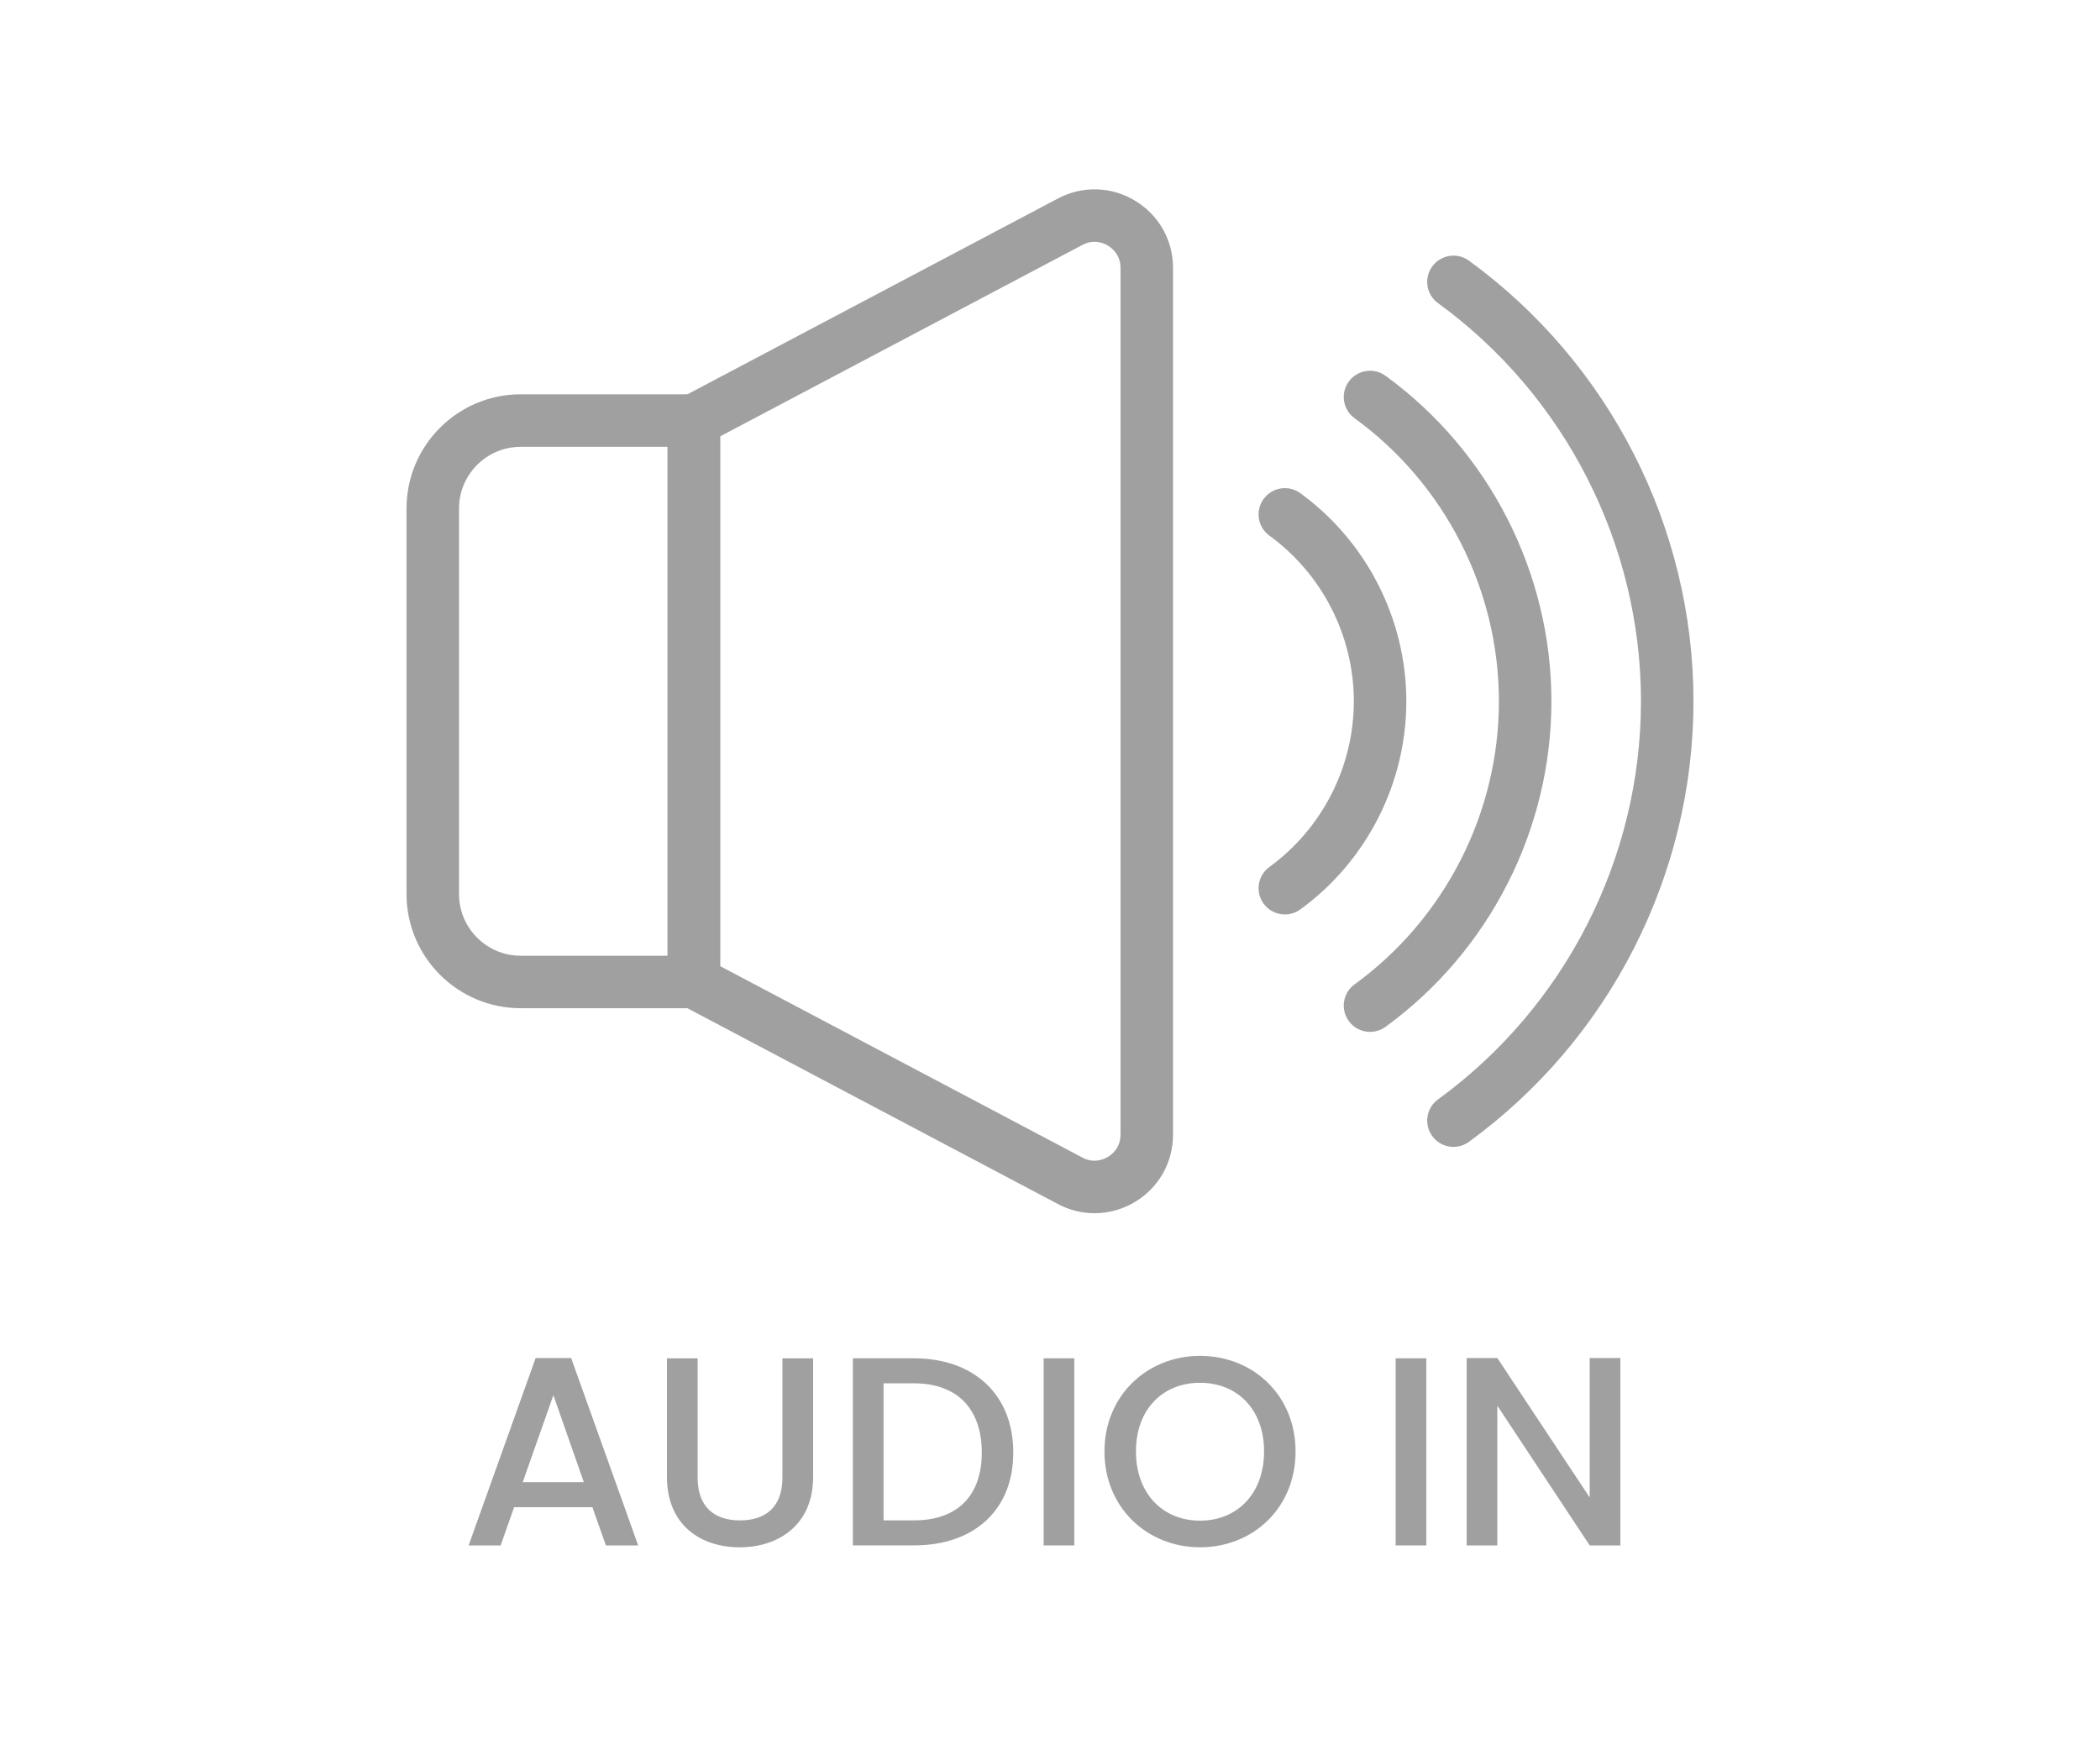 <?xml version="1.0" encoding="utf-8"?>
<!-- Generator: Adobe Illustrator 26.5.0, SVG Export Plug-In . SVG Version: 6.00 Build 0)  -->
<svg version="1.1" id="Layer_1" xmlns="http://www.w3.org/2000/svg" xmlns:xlink="http://www.w3.org/1999/xlink" x="0px" y="0px"
	 viewBox="0 0 60 50" style="enable-background:new 0 0 60 50;" xml:space="preserve">
<style type="text/css">
	.st0{fill:#A0A0A0;}
	.st1{fill:#ED1C24;}
	.st2{fill:#231F20;}
	.st3{fill:none;}
	.st4{fill:#FFFFFF;}
	.st5{opacity:0.71;}
	.st6{opacity:0.3;}
</style>
<g>
	<g>
		<g>
			<g>
				<path class="st0" d="M16.926,43.056h-2.237l-0.385,1.092h-0.915l1.915-5.353h1.015l1.915,5.353h-0.923L16.926,43.056z
					 M15.811,39.856l-0.876,2.484h1.745L15.811,39.856z"/>
				<path class="st0" d="M19.056,38.803h0.876v3.407c0,0.831,0.47,1.223,1.208,1.223c0.746,0,1.215-0.392,1.215-1.223v-3.407h0.877
					v3.392c0,1.361-0.984,2.007-2.1,2.007c-1.123,0-2.076-0.646-2.076-2.007V38.803z"/>
				<path class="st0" d="M28.951,41.494c0,1.646-1.123,2.653-2.838,2.653h-1.745v-5.345h1.745
					C27.828,38.803,28.951,39.841,28.951,41.494z M26.113,43.432c1.262,0,1.938-0.723,1.938-1.938c0-1.223-0.677-1.977-1.938-1.977
					h-0.869v3.915H26.113z"/>
				<path class="st0" d="M29.819,38.803h0.876v5.345h-0.876V38.803z"/>
				<path class="st0" d="M34.286,44.201c-1.507,0-2.73-1.13-2.73-2.738c0-1.6,1.224-2.73,2.73-2.73c1.522,0,2.73,1.13,2.73,2.73
					C37.017,43.071,35.809,44.201,34.286,44.201z M34.286,43.44c1.062,0,1.83-0.769,1.83-1.977s-0.769-1.961-1.83-1.961
					s-1.83,0.753-1.83,1.961S33.225,43.44,34.286,43.44z"/>
				<path class="st0" d="M39.876,38.803h0.876v5.345h-0.876V38.803z"/>
				<path class="st0" d="M46.296,38.795v5.353H45.42l-2.639-3.991v3.991h-0.876v-5.353h0.876l2.639,3.983v-3.983H46.296z"/>
			</g>
		</g>
	</g>
	<g>
		<g>
			<g>
				<path class="st0" d="M20.575,28.801h-5.7c-1.798,0-3.26-1.462-3.26-3.26V14.524c0-1.797,1.462-3.26,3.26-3.26h5.7V28.801z
					 M14.875,12.765c-0.971,0-1.76,0.79-1.76,1.76v11.017c0,0.97,0.789,1.76,1.76,1.76h4.2V12.765H14.875z"/>
			</g>
			<g>
				<path class="st0" d="M31.274,34.658c-0.358,0-0.717-0.087-1.049-0.263l-11.15-5.892v-16.94l11.15-5.892
					c0.701-0.371,1.524-0.348,2.205,0.062c0.68,0.41,1.085,1.127,1.085,1.921v24.76c0,0.793-0.405,1.511-1.085,1.921
					C32.072,34.549,31.674,34.658,31.274,34.658z M20.575,27.599l10.352,5.47c0.333,0.178,0.622,0.044,0.729-0.021
					c0.108-0.065,0.359-0.257,0.359-0.636V7.653c0-0.378-0.251-0.571-0.359-0.636c-0.108-0.066-0.397-0.198-0.729-0.021
					l-10.352,5.47V27.599z"/>
			</g>
		</g>
		<g>
			<path class="st0" d="M36.71,26.123c-0.232,0-0.461-0.107-0.607-0.309c-0.244-0.335-0.17-0.804,0.165-1.047
				c1.511-1.099,2.413-2.868,2.413-4.733s-0.902-3.635-2.413-4.733c-0.335-0.244-0.409-0.712-0.165-1.047
				c0.243-0.334,0.711-0.41,1.048-0.166c1.897,1.379,3.03,3.603,3.03,5.946s-1.133,4.567-3.03,5.946
				C37.017,26.076,36.862,26.123,36.71,26.123z"/>
		</g>
		<g>
			<path class="st0" d="M39.144,29.477c-0.232,0-0.461-0.107-0.607-0.309c-0.244-0.335-0.17-0.804,0.165-1.047
				c2.582-1.877,4.124-4.9,4.124-8.087s-1.542-6.21-4.124-8.087c-0.335-0.243-0.409-0.712-0.165-1.047
				c0.243-0.334,0.71-0.41,1.048-0.166c2.969,2.158,4.741,5.635,4.741,9.3s-1.772,7.143-4.741,9.3
				C39.45,29.43,39.296,29.477,39.144,29.477z"/>
		</g>
		<g>
			<path class="st0" d="M41.528,32.763c-0.232,0-0.461-0.107-0.607-0.309c-0.244-0.335-0.17-0.804,0.165-1.047
				c3.631-2.64,5.799-6.891,5.799-11.374s-2.168-8.734-5.799-11.374c-0.335-0.243-0.409-0.712-0.165-1.047
				c0.243-0.334,0.711-0.411,1.048-0.166c4.018,2.92,6.416,7.625,6.416,12.586s-2.398,9.666-6.416,12.586
				C41.835,32.716,41.681,32.763,41.528,32.763z"/>
		</g>
	</g>
</g>
</svg>
